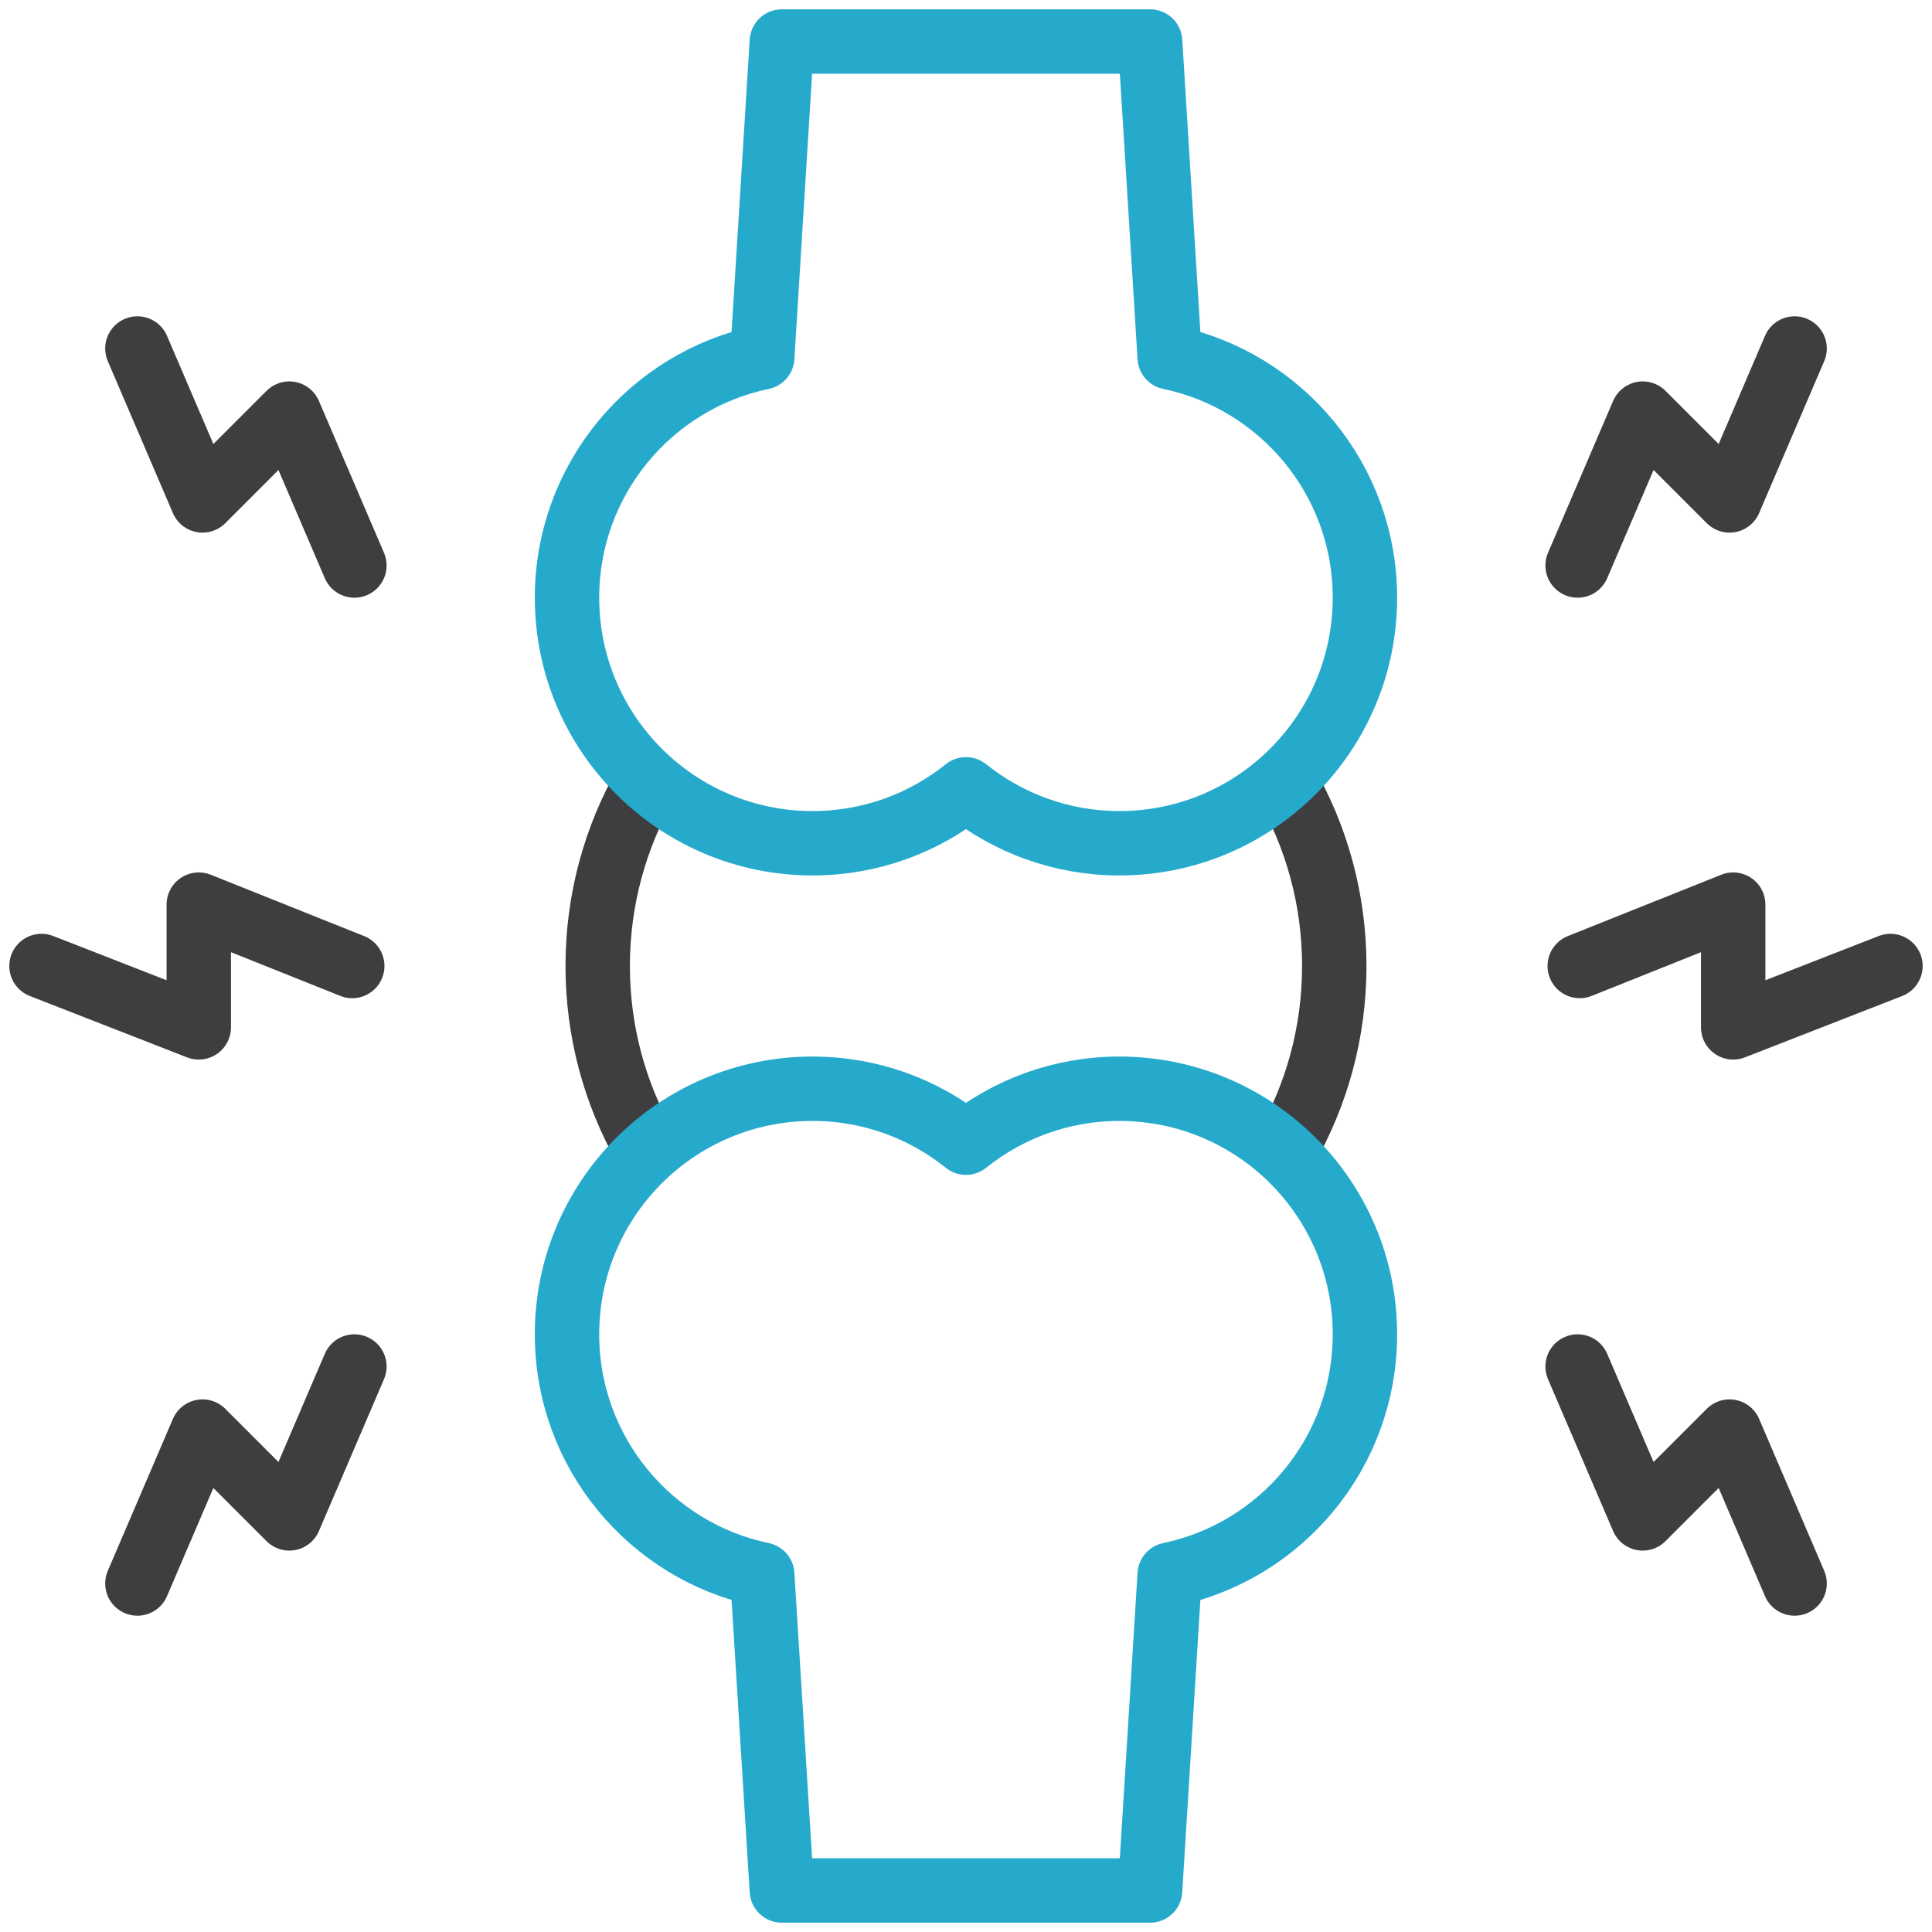 <svg width="60" height="60" viewBox="0 0 60 60" fill="none" xmlns="http://www.w3.org/2000/svg">
<g clip-path="url(#clip0_730_147930)">
<path d="M39.924 35.69C40.886 34.014 41.437 32.071 41.437 30C41.437 27.919 40.881 25.968 39.91 24.287" stroke="#3E3E40" stroke-width="2" stroke-miterlimit="10" stroke-linejoin="round"/>
<path d="M20.073 24.315C19.112 25.99 18.562 27.931 18.562 30C18.562 32.035 19.094 33.946 20.026 35.601" stroke="#3E3E40" stroke-width="2" stroke-miterlimit="10" stroke-linejoin="round"/>
<path d="M10.939 30L6.173 28.094V31.906L1.289 30" stroke="#3E3E40" stroke-width="2" stroke-miterlimit="10" stroke-linecap="round" stroke-linejoin="round"/>
<path d="M11.006 17.562L8.985 12.845L6.289 15.541L4.267 10.823" stroke="#3E3E40" stroke-width="2" stroke-miterlimit="10" stroke-linecap="round" stroke-linejoin="round"/>
<path d="M11.006 42.438L8.985 47.155L6.289 44.459L4.267 49.177" stroke="#3E3E40" stroke-width="2" stroke-miterlimit="10" stroke-linecap="round" stroke-linejoin="round"/>
<path d="M49.06 30L53.826 28.094V31.906L58.71 30" stroke="#3E3E40" stroke-width="2" stroke-miterlimit="10" stroke-linecap="round" stroke-linejoin="round"/>
<path d="M48.994 17.562L51.016 12.845L53.712 15.541L55.733 10.823" stroke="#3E3E40" stroke-width="2" stroke-miterlimit="10" stroke-linecap="round" stroke-linejoin="round"/>
<path d="M48.994 42.438L51.016 47.155L53.712 44.459L55.733 49.177" stroke="#3E3E40" stroke-width="2" stroke-miterlimit="10" stroke-linecap="round" stroke-linejoin="round"/>
<path d="M36.326 11.099L35.718 1.289H24.281L23.672 11.099C20.211 11.82 17.609 14.888 17.609 18.563C17.609 22.774 21.023 26.188 25.234 26.188C27.038 26.188 28.694 25.56 29.999 24.513C31.305 25.56 32.961 26.188 34.764 26.188C38.975 26.188 42.389 22.774 42.389 18.563C42.389 14.888 39.788 11.82 36.326 11.099Z" stroke="#26AACC" stroke-width="2" stroke-miterlimit="10" stroke-linecap="round" stroke-linejoin="round"/>
<path d="M42.389 41.437C42.389 37.226 38.975 33.812 34.764 33.812C32.961 33.812 31.305 34.44 29.999 35.487C28.694 34.44 27.038 33.812 25.234 33.812C21.023 33.812 17.609 37.226 17.609 41.437C17.609 45.113 20.211 48.18 23.672 48.901L24.281 58.711H35.717L36.326 48.901C39.788 48.18 42.389 45.113 42.389 41.437Z" stroke="#26AACC" stroke-width="2" stroke-miterlimit="10" stroke-linecap="round" stroke-linejoin="round"/>
</g>
<defs>
<clipPath id="clip0_730_147930">
<rect width="60" height="60" fill="white"/>
</clipPath>
</defs>
</svg>
